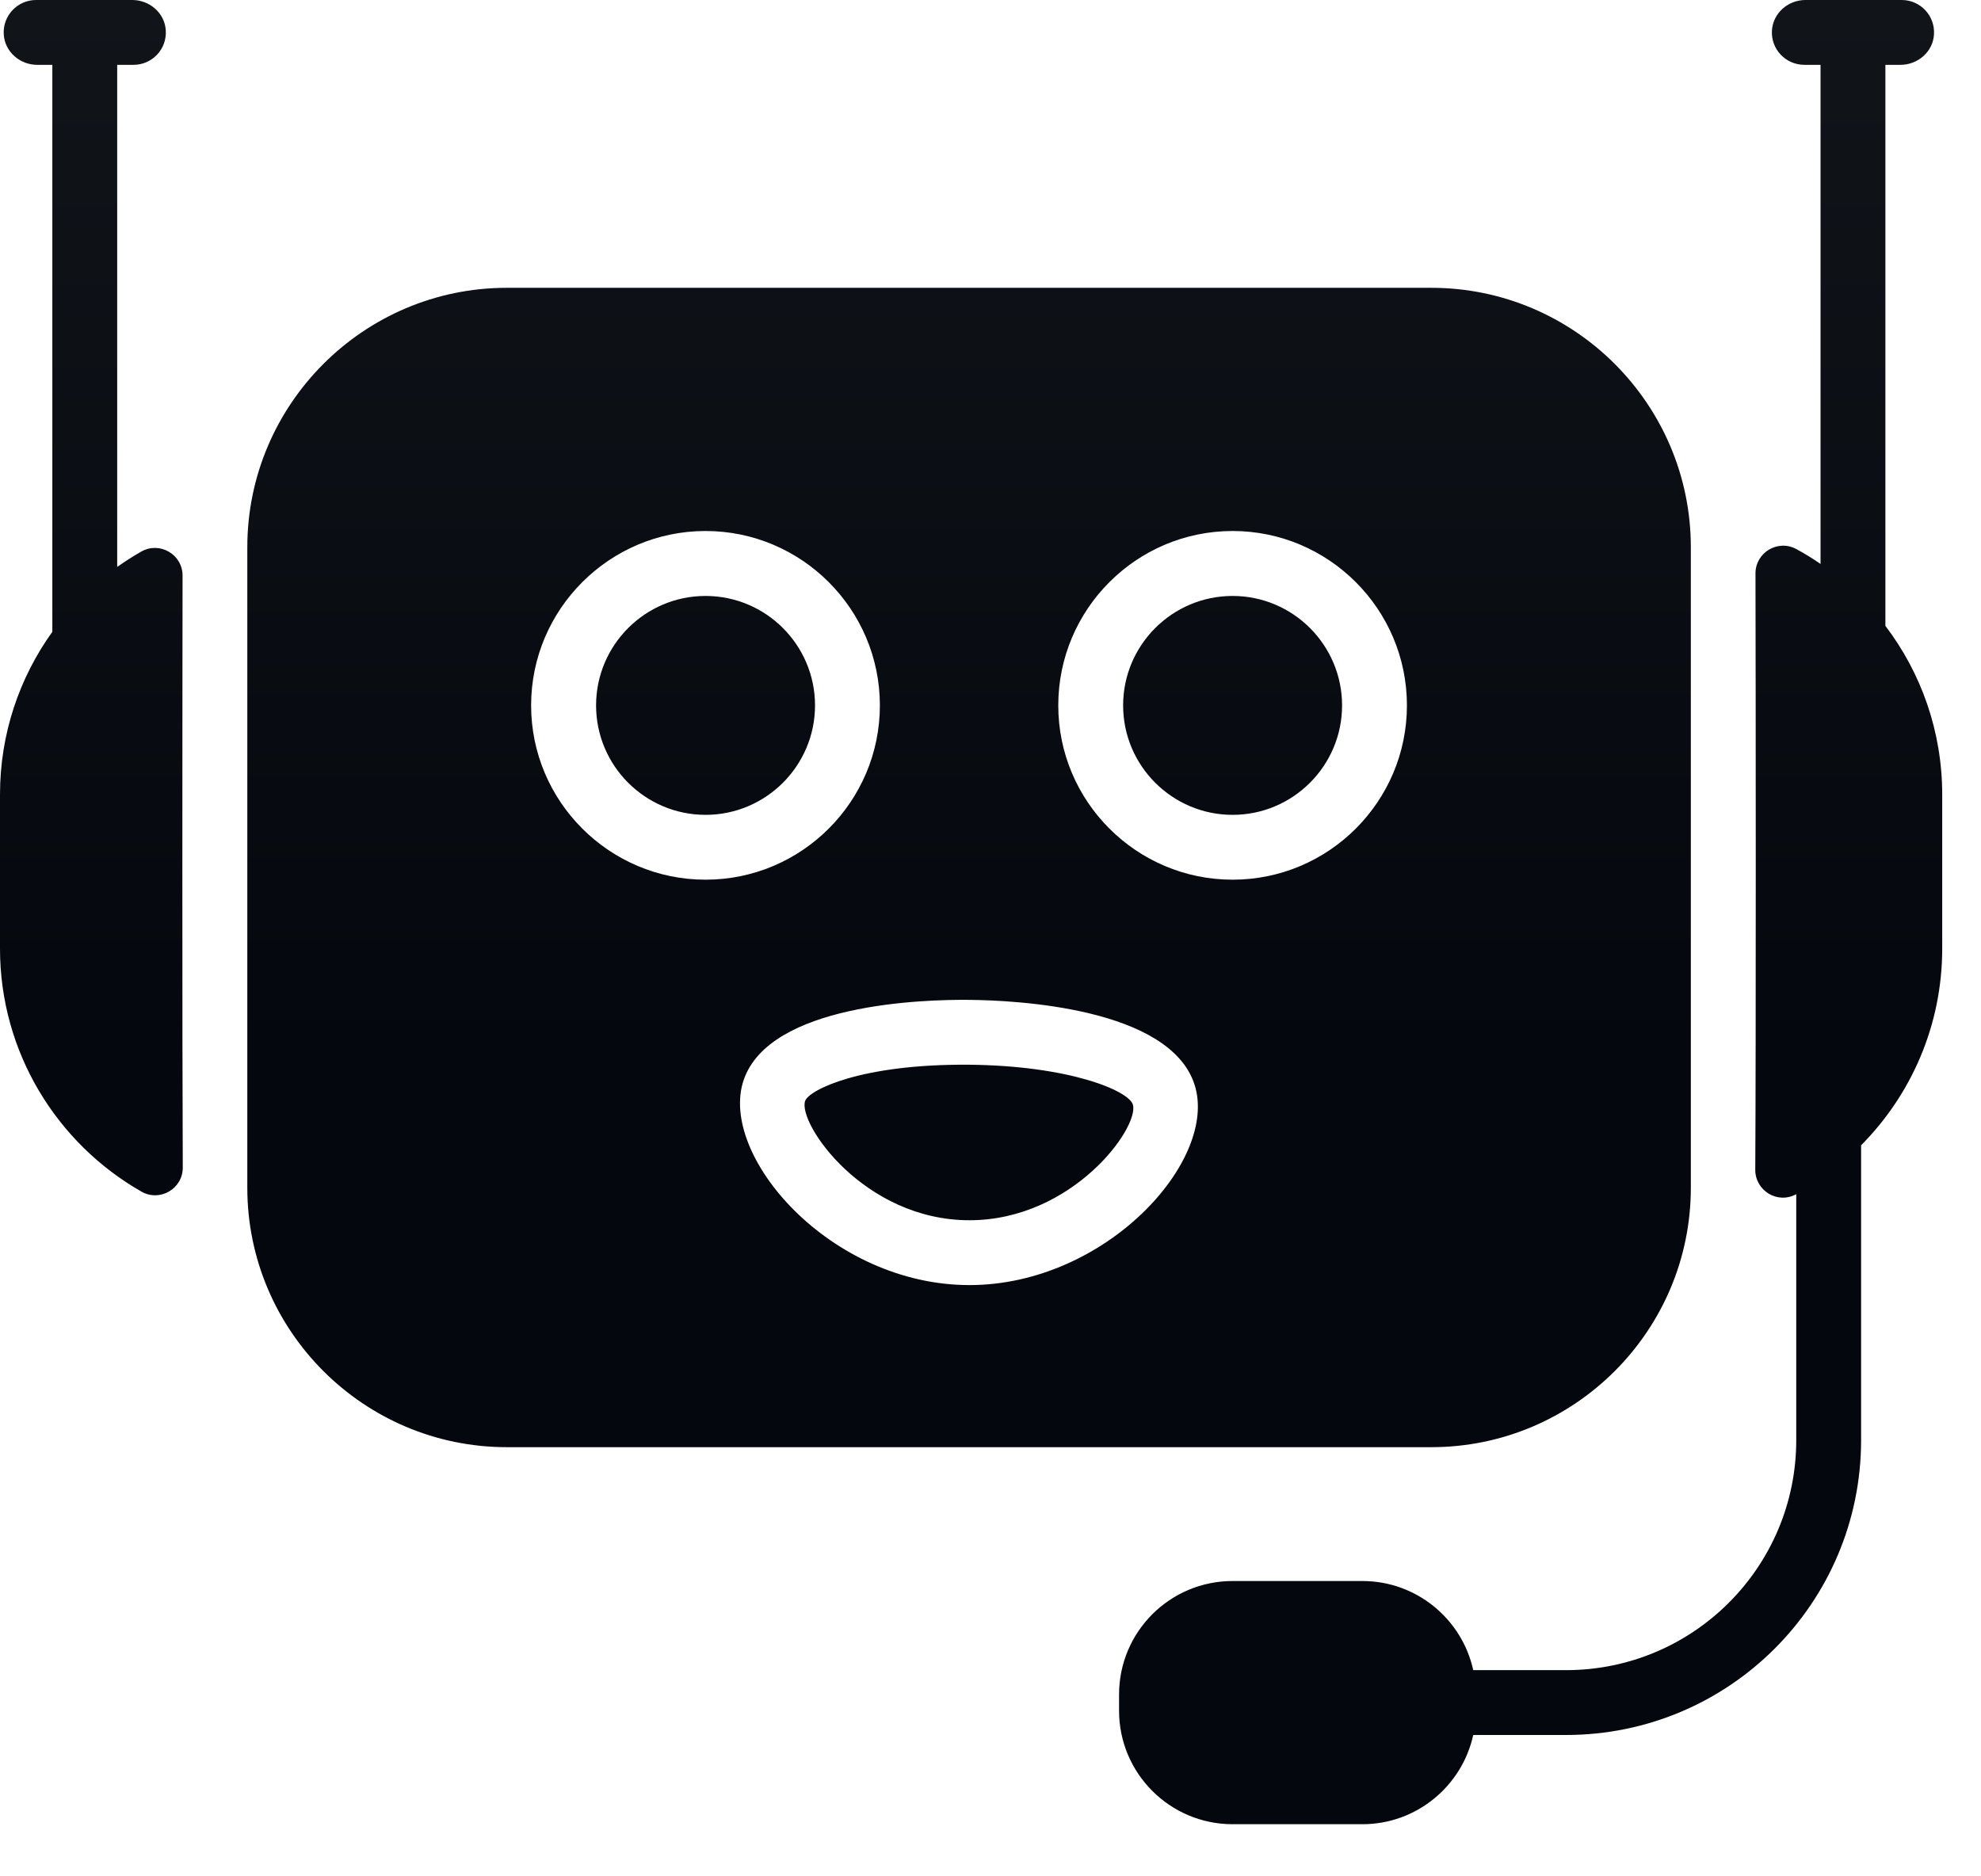 <svg width="19" height="18" viewBox="0 0 19 18" fill="none" xmlns="http://www.w3.org/2000/svg">
<path d="M1.753 11.2C1.754 11.404 1.533 11.533 1.356 11.431C0.547 10.969 0 10.097 0 9.1V7.622C0 7.04 0.186 6.501 0.502 6.061V0.622H0.357C0.191 0.622 0.047 0.497 0.036 0.332C0.024 0.15 0.168 0 0.346 0H1.269C1.435 0 1.58 0.125 1.59 0.291C1.602 0.472 1.459 0.622 1.28 0.622H1.124V5.439C1.198 5.386 1.275 5.337 1.354 5.292C1.531 5.19 1.752 5.319 1.751 5.523C1.749 6.698 1.747 10.018 1.753 11.2ZM6.767 5.717C6.188 5.717 5.717 6.188 5.717 6.767C5.717 7.346 6.188 7.817 6.767 7.817C7.346 7.817 7.817 7.346 7.817 6.767C7.817 6.188 7.346 5.717 6.767 5.717ZM11.822 5.717C11.243 5.717 10.772 6.188 10.772 6.767C10.772 7.346 11.243 7.817 11.822 7.817C12.401 7.817 12.872 7.346 12.872 6.767C12.872 6.188 12.401 5.717 11.822 5.717ZM9.291 10.214C8.254 10.206 7.758 10.457 7.722 10.562C7.649 10.775 8.285 11.706 9.298 11.706C10.291 11.706 10.934 10.81 10.865 10.595C10.822 10.463 10.26 10.223 9.291 10.214ZM16.217 5.25V11.394C16.217 12.767 15.1 13.883 13.728 13.883H4.861C3.489 13.883 2.372 12.767 2.372 11.394V5.25C2.372 3.878 3.489 2.761 4.861 2.761H13.728C15.1 2.761 16.217 3.878 16.217 5.25ZM6.767 8.439C7.689 8.439 8.439 7.689 8.439 6.767C8.439 5.845 7.689 5.094 6.767 5.094C5.845 5.094 5.094 5.845 5.094 6.767C5.094 7.689 5.845 8.439 6.767 8.439ZM11.457 10.405C11.219 9.667 9.744 9.596 9.297 9.592C8.853 9.587 7.383 9.631 7.133 10.36C6.886 11.081 7.96 12.328 9.298 12.328C10.609 12.328 11.691 11.129 11.457 10.405ZM13.494 6.767C13.494 5.845 12.744 5.094 11.822 5.094C10.9 5.094 10.15 5.845 10.15 6.767C10.15 7.689 10.9 8.439 11.822 8.439C12.744 8.439 13.494 7.689 13.494 6.767ZM18.628 7.623V9.1C18.628 9.835 18.331 10.502 17.85 10.987V13.815C17.85 15.378 16.583 16.644 15.02 16.644H14.13C14.023 17.133 13.587 17.5 13.067 17.5H11.822C11.221 17.5 10.733 17.012 10.733 16.411V16.256C10.733 15.654 11.221 15.167 11.822 15.167H13.067C13.587 15.167 14.023 15.533 14.13 16.022H15.02C16.239 16.022 17.228 15.034 17.228 13.815V11.456C17.044 11.556 16.834 11.418 16.835 11.222C16.842 10.04 16.84 6.676 16.837 5.501C16.837 5.299 17.053 5.171 17.23 5.268C17.31 5.311 17.387 5.359 17.461 5.41V0.622H17.306C17.127 0.622 16.983 0.472 16.995 0.291C17.006 0.125 17.15 0 17.316 0H18.239C18.418 0 18.561 0.15 18.549 0.332C18.539 0.497 18.394 0.622 18.228 0.622H18.083V6.004C18.425 6.454 18.628 7.015 18.628 7.623Z" fill="url(#paint0_linear_393_1188)"/>
<defs>
<linearGradient id="paint0_linear_393_1188" x1="9.314" y1="0" x2="9.314" y2="17.5" gradientUnits="userSpaceOnUse">
<stop stop-color="#111419"/>
<stop offset="0.582" stop-color="#04070D"/>
</linearGradient>
</defs>
</svg>
